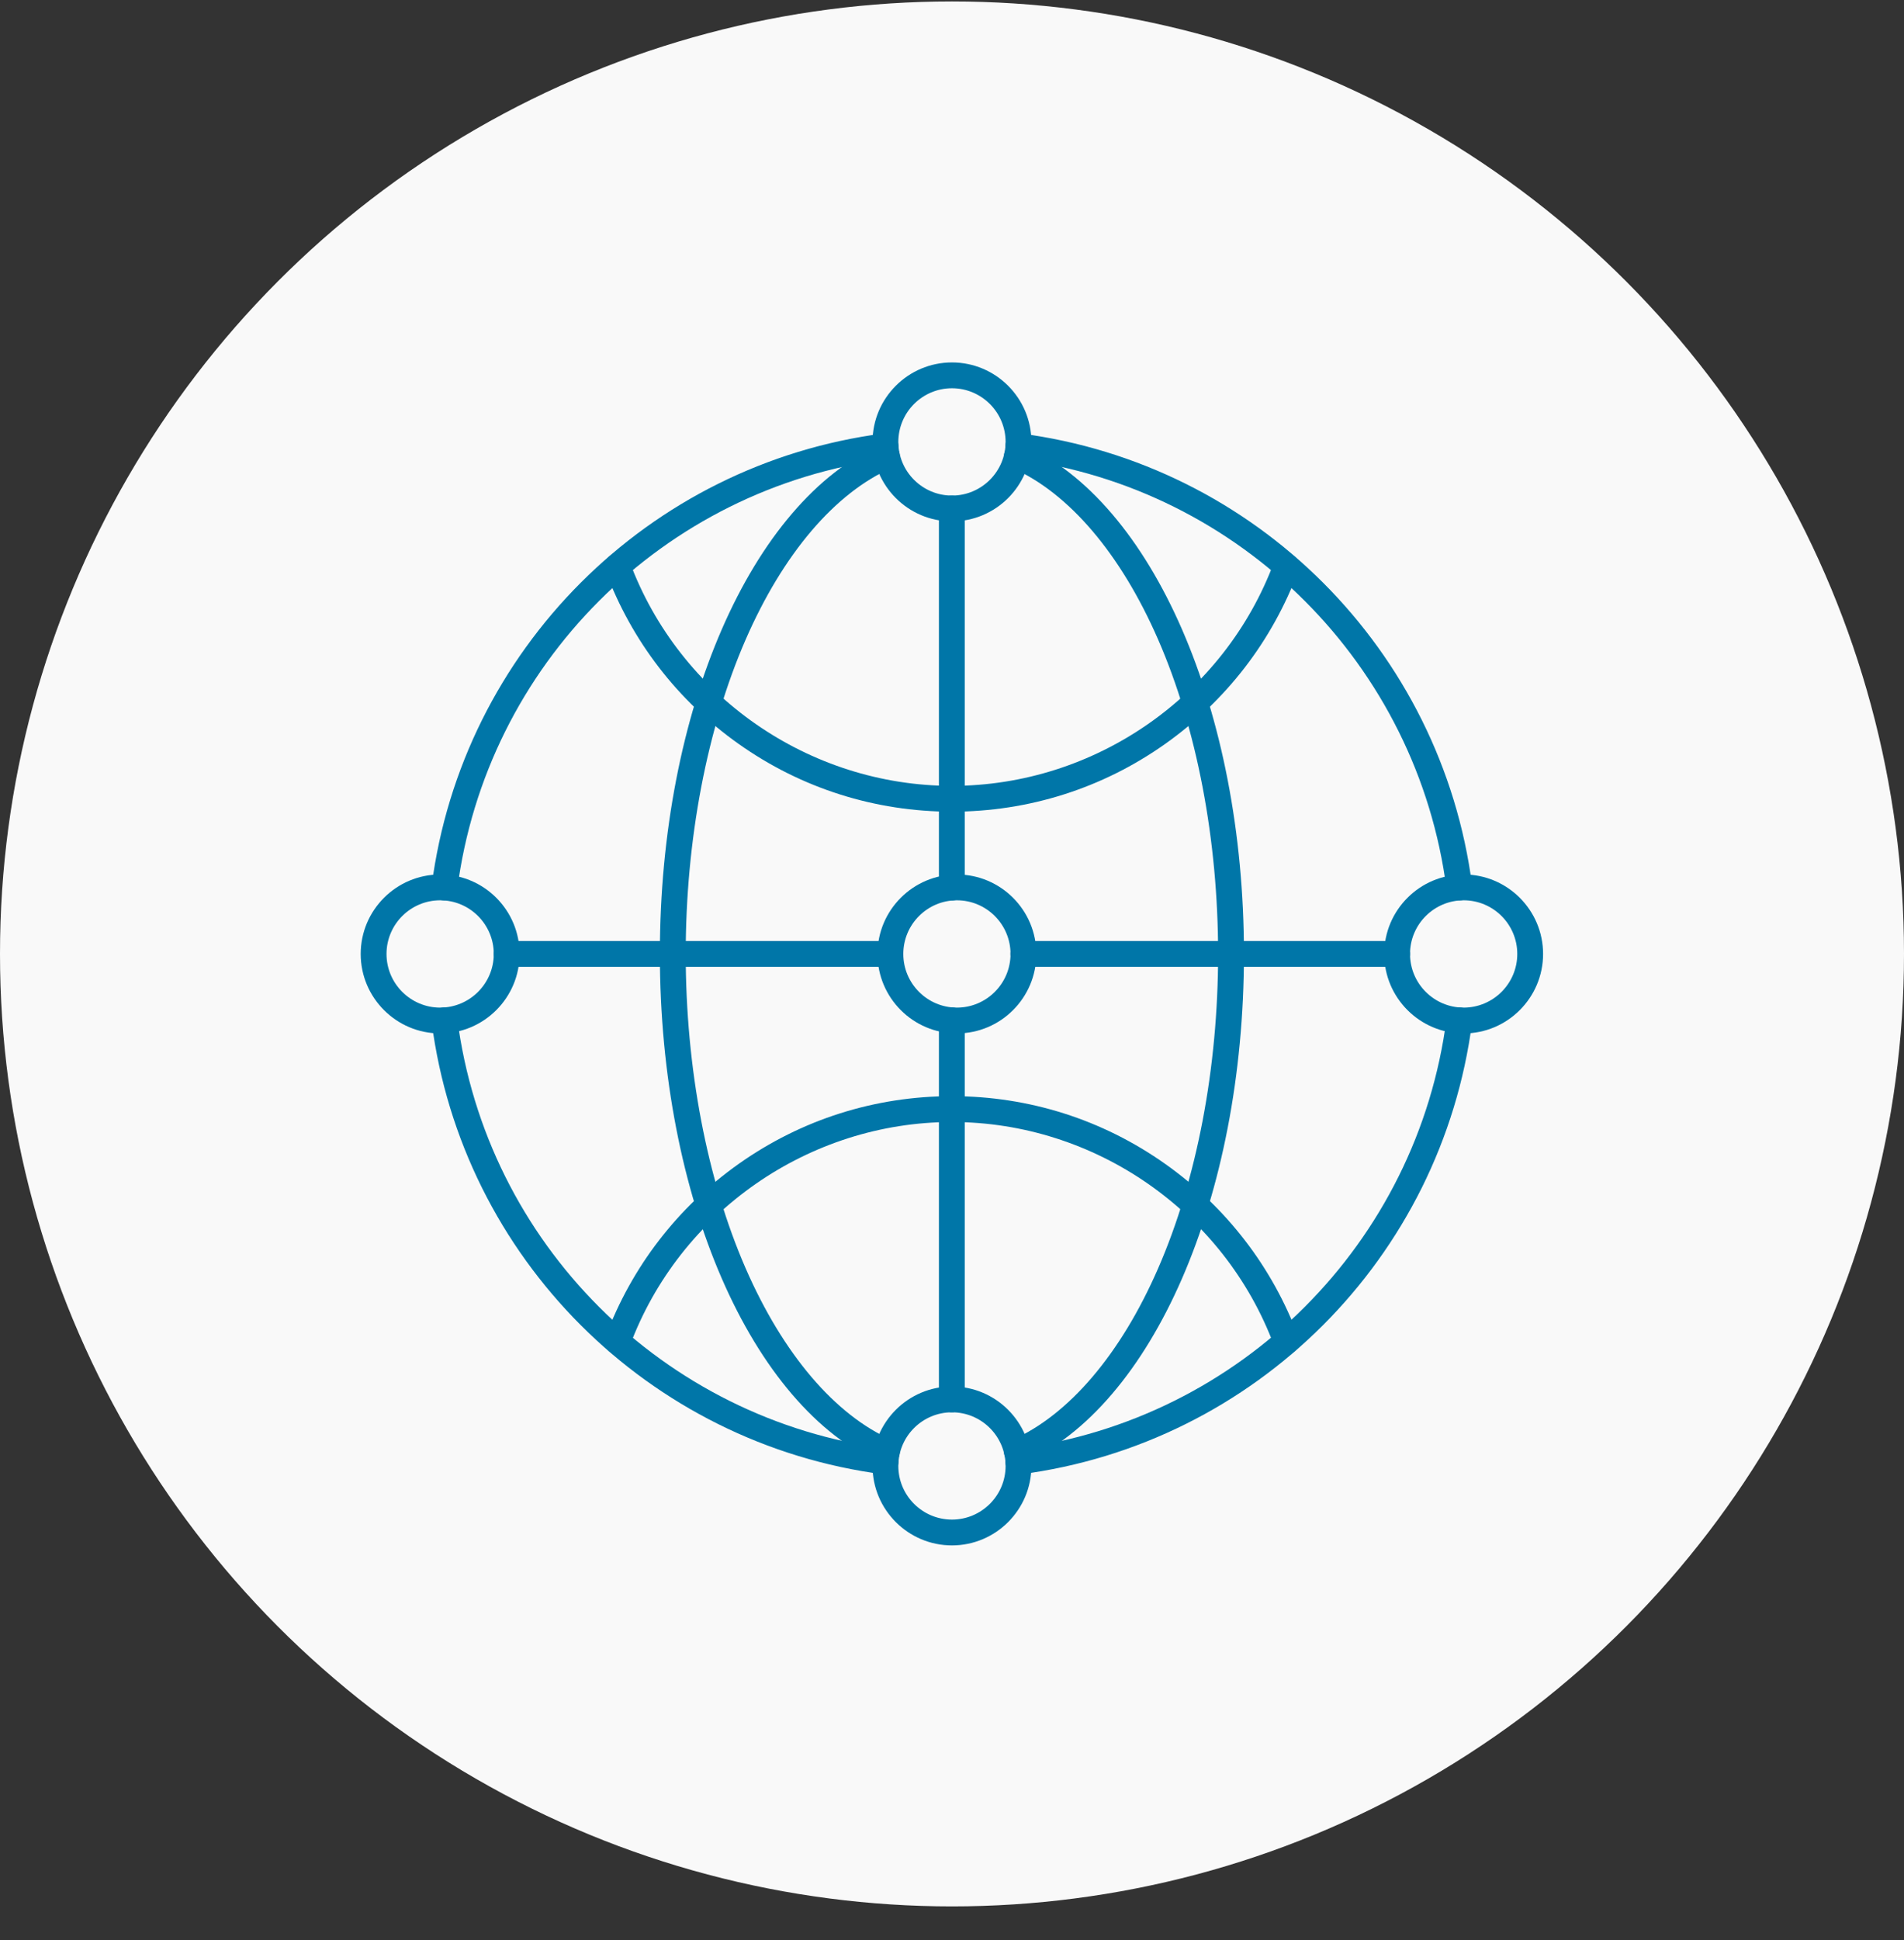 <svg width="54" height="55" viewBox="0 0 54 55" fill="none" xmlns="http://www.w3.org/2000/svg">
<rect x="0" y="0" width="54" height="55" fill="#333333" stroke="none"/>
<circle cx="27" cy="27.041" r="27" fill="#F9F9F9"/>
<g clip-path="url(#clip0_2279_154)">
<path fill-rule="evenodd" clip-rule="evenodd" d="M41.39 25.524C41.208 25.524 41.05 25.39 41.026 25.205C40.203 18.85 35.19 13.836 28.832 13.012C28.633 12.986 28.491 12.802 28.517 12.601C28.543 12.401 28.725 12.259 28.927 12.285C35.613 13.152 40.887 18.425 41.753 25.111C41.779 25.311 41.638 25.495 41.437 25.521C41.42 25.524 41.405 25.524 41.39 25.524ZM12.606 25.524C12.59 25.524 12.574 25.524 12.559 25.521C12.359 25.495 12.216 25.312 12.242 25.111C13.108 18.426 18.383 13.152 25.067 12.286C25.268 12.26 25.451 12.402 25.478 12.602C25.504 12.802 25.362 12.986 25.161 13.013C18.807 13.835 13.792 18.85 12.969 25.206C12.945 25.391 12.788 25.525 12.606 25.525V25.524ZM25.114 41.799C25.099 41.799 25.083 41.798 25.067 41.796C18.382 40.93 13.108 35.656 12.241 28.97C12.216 28.77 12.357 28.586 12.558 28.56C12.759 28.534 12.942 28.676 12.969 28.876C13.791 35.232 18.805 40.246 25.162 41.07C25.363 41.096 25.504 41.279 25.479 41.48C25.454 41.665 25.297 41.799 25.115 41.799H25.114ZM28.88 41.799C28.698 41.799 28.541 41.665 28.516 41.48C28.491 41.28 28.632 41.096 28.832 41.07C35.189 40.246 40.203 35.232 41.026 28.876C41.052 28.675 41.235 28.534 41.436 28.56C41.637 28.586 41.778 28.77 41.752 28.97C40.886 35.655 35.612 40.93 28.927 41.796C28.91 41.798 28.895 41.799 28.88 41.799Z" fill="#0076A8"/>
<path fill-rule="evenodd" clip-rule="evenodd" d="M25.152 41.525C25.103 41.525 25.053 41.515 25.005 41.494C21.302 39.873 18.715 33.93 18.715 27.042C18.715 20.154 21.301 14.211 25.005 12.589C25.191 12.508 25.407 12.593 25.488 12.778C25.569 12.963 25.485 13.179 25.299 13.26C23.683 13.967 22.208 15.698 21.147 18.132C20.052 20.645 19.448 23.809 19.448 27.042C19.448 30.275 20.052 33.438 21.147 35.952C22.209 38.386 23.683 40.116 25.299 40.824C25.485 40.905 25.568 41.12 25.488 41.306C25.427 41.443 25.293 41.525 25.152 41.525ZM28.842 41.525C28.701 41.525 28.567 41.443 28.507 41.306C28.425 41.12 28.51 40.905 28.695 40.824C30.311 40.116 31.787 38.386 32.847 35.952C33.943 33.438 34.547 30.275 34.547 27.042C34.547 23.809 33.943 20.645 32.847 18.132C31.787 15.698 30.311 13.968 28.695 13.26C28.51 13.179 28.426 12.963 28.507 12.778C28.588 12.593 28.804 12.508 28.989 12.589C32.692 14.211 35.28 20.154 35.28 27.042C35.28 33.93 32.693 39.873 28.989 41.494C28.941 41.515 28.892 41.525 28.843 41.525H28.842Z" fill="#0076A8"/>
<path fill-rule="evenodd" clip-rule="evenodd" d="M26.995 25.526C26.793 25.526 26.629 25.362 26.629 25.159V14.414C26.629 14.212 26.793 14.048 26.995 14.048C27.198 14.048 27.361 14.212 27.361 14.414V25.159C27.361 25.362 27.198 25.526 26.995 25.526ZM26.995 40.035C26.793 40.035 26.629 39.871 26.629 39.669V28.923C26.629 28.721 26.793 28.557 26.995 28.557C27.198 28.557 27.361 28.721 27.361 28.923V39.668C27.361 39.871 27.198 40.035 26.995 40.035Z" fill="#0076A8"/>
<path fill-rule="evenodd" clip-rule="evenodd" d="M25.25 27.407H14.37C14.168 27.407 14.004 27.244 14.004 27.041C14.004 26.839 14.168 26.675 14.37 26.675H25.25C25.453 26.675 25.617 26.839 25.617 27.041C25.617 27.244 25.453 27.407 25.25 27.407ZM39.624 27.407H29.024C28.822 27.407 28.658 27.244 28.658 27.041C28.658 26.839 28.821 26.675 29.024 26.675H39.624C39.827 26.675 39.99 26.839 39.99 27.041C39.99 27.244 39.827 27.407 39.624 27.407Z" fill="#0076A8"/>
<path fill-rule="evenodd" clip-rule="evenodd" d="M17.515 38.395C17.472 38.395 17.428 38.388 17.387 38.372C17.198 38.301 17.101 38.09 17.172 37.901C17.91 35.917 19.217 34.22 20.952 32.992C22.727 31.736 24.817 31.073 26.998 31.073C29.18 31.073 31.27 31.737 33.044 32.992C34.78 34.219 36.087 35.917 36.825 37.901C36.895 38.09 36.798 38.301 36.609 38.372C36.421 38.442 36.21 38.345 36.139 38.156C34.726 34.358 31.053 31.806 26.999 31.806C22.945 31.806 19.272 34.358 17.86 38.156C17.805 38.304 17.664 38.395 17.516 38.395H17.515Z" fill="#0076A8"/>
<path fill-rule="evenodd" clip-rule="evenodd" d="M26.998 23.009C24.818 23.009 22.726 22.346 20.952 21.09C19.217 19.863 17.91 18.165 17.172 16.181C17.101 15.992 17.198 15.781 17.387 15.71C17.577 15.64 17.787 15.737 17.858 15.926C19.271 19.724 22.944 22.277 26.997 22.277C31.052 22.277 34.724 19.725 36.137 15.926C36.208 15.737 36.418 15.64 36.608 15.71C36.798 15.781 36.894 15.992 36.823 16.181C36.085 18.165 34.778 19.862 33.043 21.09C31.269 22.345 29.178 23.009 26.996 23.009H26.998Z" fill="#0076A8"/>
<path fill-rule="evenodd" clip-rule="evenodd" d="M27.139 25.521C26.301 25.521 25.619 26.203 25.619 27.042C25.619 27.88 26.3 28.563 27.139 28.563C27.978 28.563 28.66 27.88 28.66 27.042C28.66 26.203 27.978 25.521 27.139 25.521ZM27.139 29.295C25.897 29.295 24.887 28.284 24.887 27.042C24.887 25.799 25.898 24.789 27.139 24.789C28.381 24.789 29.392 25.8 29.392 27.042C29.392 28.284 28.381 29.295 27.139 29.295Z" fill="#0076A8"/>
<path fill-rule="evenodd" clip-rule="evenodd" d="M12.483 25.521C11.646 25.521 10.962 26.203 10.962 27.042C10.962 27.88 11.645 28.563 12.483 28.563C13.322 28.563 14.004 27.88 14.004 27.042C14.004 26.203 13.322 25.521 12.483 25.521ZM12.483 29.295C11.241 29.295 10.23 28.284 10.23 27.042C10.23 25.799 11.242 24.789 12.483 24.789C13.726 24.789 14.736 25.8 14.736 27.042C14.736 28.284 13.725 29.295 12.483 29.295Z" fill="#0076A8"/>
<path fill-rule="evenodd" clip-rule="evenodd" d="M41.511 25.521C40.673 25.521 39.99 26.203 39.99 27.042C39.99 27.88 40.672 28.563 41.511 28.563C42.35 28.563 43.032 27.88 43.032 27.042C43.032 26.203 42.35 25.521 41.511 25.521ZM41.511 29.295C40.269 29.295 39.258 28.284 39.258 27.042C39.258 25.799 40.269 24.789 41.511 24.789C42.753 24.789 43.764 25.8 43.764 27.042C43.764 28.284 42.752 29.295 41.511 29.295Z" fill="#0076A8"/>
<path fill-rule="evenodd" clip-rule="evenodd" d="M26.999 40.035C26.16 40.035 25.478 40.717 25.478 41.556C25.478 42.394 26.16 43.076 26.999 43.076C27.838 43.076 28.52 42.394 28.52 41.556C28.52 40.717 27.838 40.035 26.999 40.035ZM26.999 43.808C25.757 43.808 24.746 42.797 24.746 41.556C24.746 40.313 25.758 39.303 26.999 39.303C28.241 39.303 29.252 40.314 29.252 41.556C29.252 42.797 28.241 43.808 26.999 43.808Z" fill="#0076A8"/>
<path fill-rule="evenodd" clip-rule="evenodd" d="M26.999 11.006C26.16 11.006 25.478 11.689 25.478 12.527C25.478 13.366 26.16 14.048 26.999 14.048C27.838 14.048 28.52 13.366 28.52 12.527C28.52 11.689 27.838 11.006 26.999 11.006ZM26.999 14.78C25.757 14.78 24.746 13.769 24.746 12.527C24.746 11.285 25.757 10.274 26.999 10.274C28.241 10.274 29.252 11.285 29.252 12.527C29.252 13.769 28.241 14.78 26.999 14.78Z" fill="#0076A8"/>
</g>
<defs>
<clipPath id="clip0_2279_154">
<rect width="33.534" height="33.534" fill="white" transform="translate(10.23 10.274)"/>
</clipPath>
</defs>
</svg>
